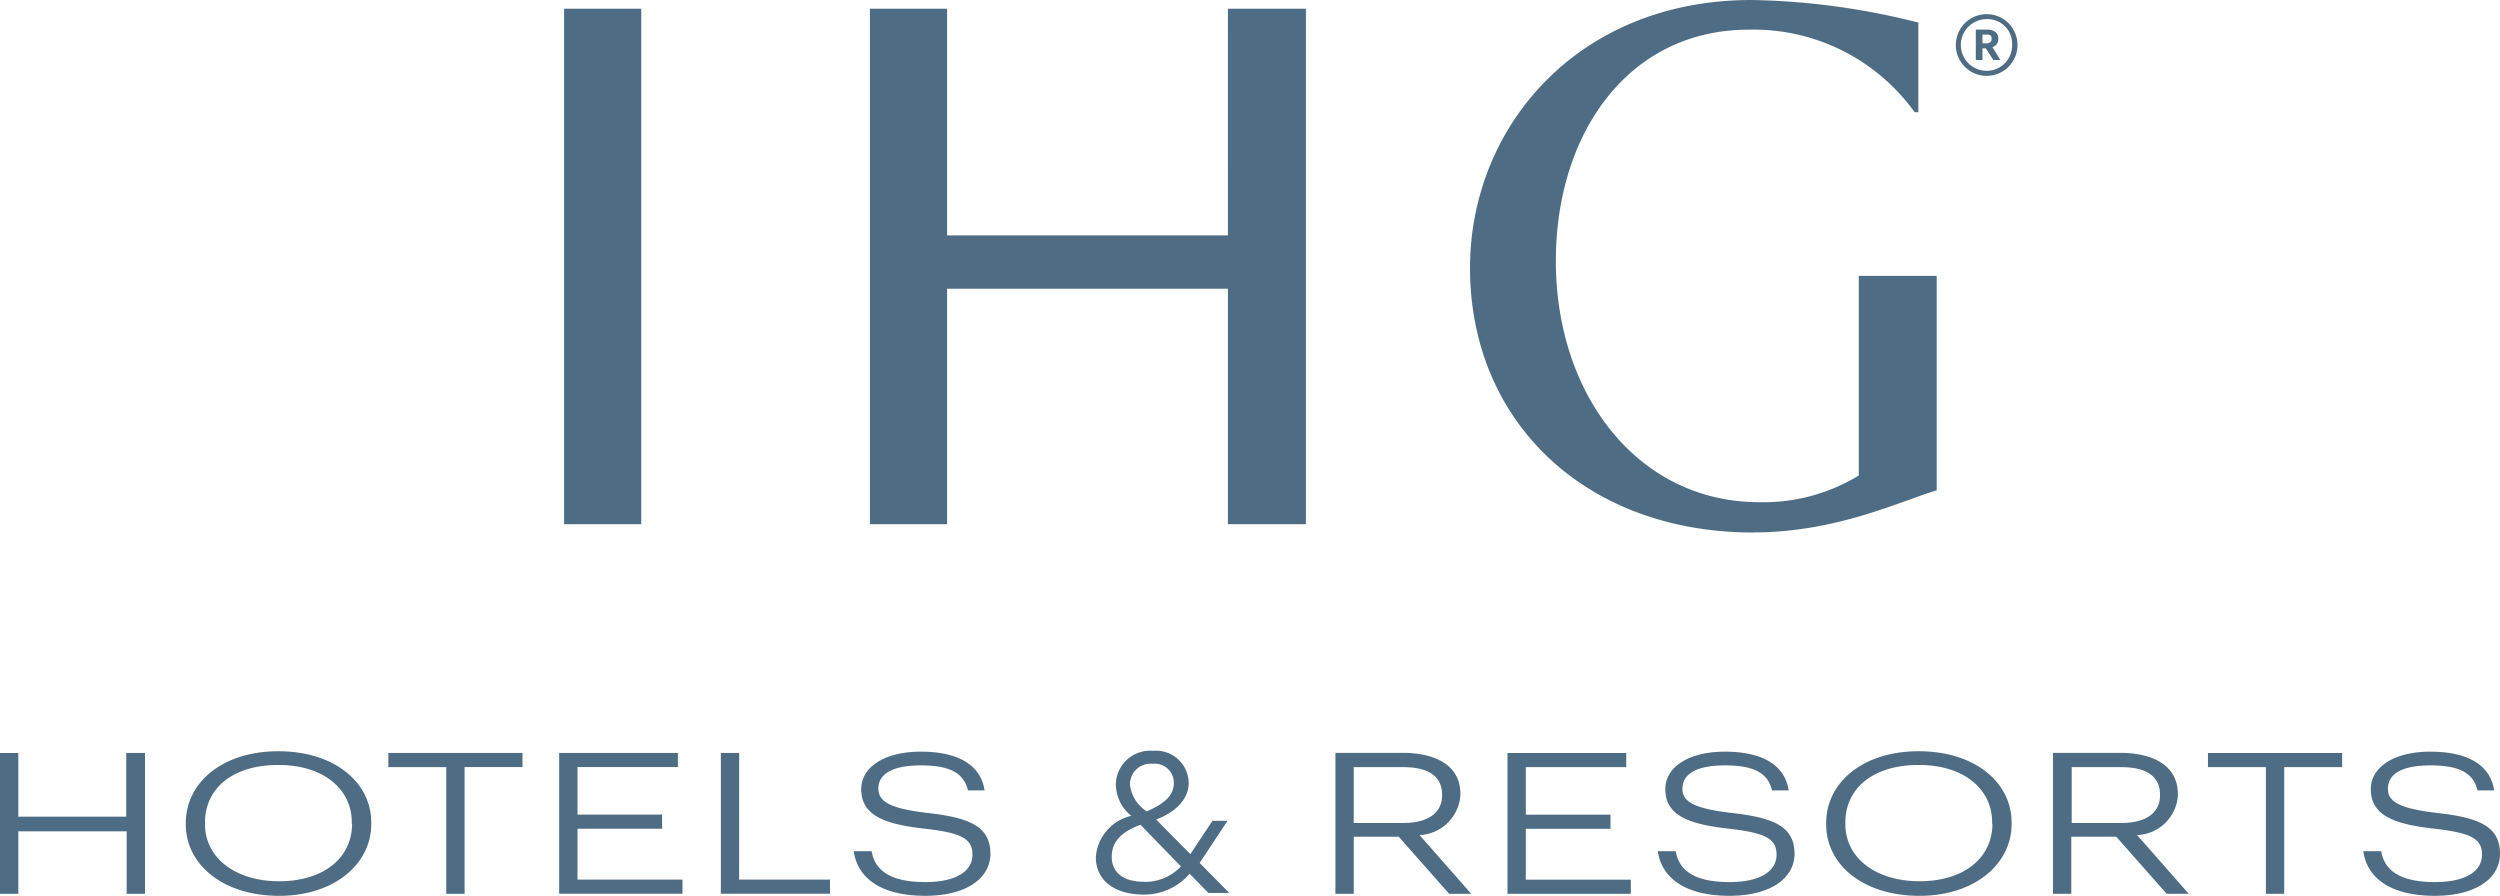 <svg xmlns="http://www.w3.org/2000/svg" width="132.857" height="47.607" viewBox="0 0 132.857 47.607">
  <path id="ihg" d="M127.277,214.553a1.639,1.639,0,1,0,1.639,1.639,1.635,1.635,0,0,0-1.639-1.639m0,3.011a1.373,1.373,0,0,1,0-2.746,1.3,1.3,0,0,1,1.351,1.373,1.347,1.347,0,0,1-1.351,1.373m.62-1.705h0c0-.332-.244-.487-.62-.487H126.7v1.616h.354v-.62h.177l.4.62h.376l-.421-.686a.44.44,0,0,0,.31-.443m-.354,0c0,.155-.089.244-.288.244h-.2v-.465h.2c.2,0,.288.044.288.221Zm-40.588-1.594H91.1v27.391H86.955V229.145H72.031v12.511h-4.1V214.265h4.1v12.046H86.955ZM55.778,241.656h-4.1V214.265h4.1Zm59.1.443c-8.946,0-15.057-5.912-15.057-14.061,0-7.44,5.669-14.238,14.969-14.238a38.365,38.365,0,0,1,8.857,1.2v4.761h-.2a10.535,10.535,0,0,0-8.813-4.384c-6.421,0-10.252,5.536-10.252,12.289,0,7.152,4.384,12.821,10.806,12.821a9.712,9.712,0,0,0,5.292-1.417V228.459h4.141v11.4c-1.882.554-5.314,2.236-9.743,2.236M28.431,253.812h.974V261.3h-.974v-3.321H22.674V261.3H21.7v-7.484h.974V257.2h5.735v-3.388Zm8.06-.089c-2.989,0-4.916,1.683-4.916,3.809v.089c0,2.1,1.949,3.786,4.96,3.786,2.945,0,4.894-1.705,4.894-3.809v-.089c0-2.126-1.949-3.786-4.938-3.786m3.919,3.853c0,1.794-1.484,3.056-3.875,3.056-2.325,0-3.941-1.24-3.941-3.034v-.089c0-1.771,1.417-3.056,3.9-3.056s3.9,1.351,3.9,3.034v.089Zm1.926-3.764h7.13v.753H46.389V261.3h-.974v-6.731H42.337v-.753Zm10.053,6.731h5.58v.753H51.416v-7.484h6.311v.753H52.39v2.524h4.495v.753H52.39v2.7Zm8.591,0h4.827v.753h-5.8v-7.484h.974ZM70.968,257c2.192.244,3.366.686,3.366,2.17,0,1.306-1.284,2.236-3.454,2.236-2.524,0-3.631-1.063-3.809-2.369h.952c.155.93.864,1.639,2.856,1.639,1.594,0,2.5-.554,2.5-1.461,0-.886-.664-1.174-2.7-1.395-2.059-.244-3.211-.731-3.211-2.081,0-1.151,1.2-1.993,3.166-1.993,1.949,0,3.189.686,3.388,2.059h-.886c-.221-.974-1.041-1.329-2.5-1.329-1.572,0-2.259.487-2.259,1.24.022.642.509,1.041,2.591,1.284m28.343-.952V256c0-1.572-1.395-2.192-3.078-2.192H92.668V261.3h.974v-3.034h2.391l2.679,3.034h1.174l-2.746-3.122a2.274,2.274,0,0,0,2.17-2.126m-5.669,1.484v-2.967H96.3c1.174,0,2.037.4,2.037,1.461v.044c0,.952-.8,1.461-2.037,1.461H93.642Zm9.145,3.011h5.58v.753h-6.554v-7.484h6.311v.753h-5.336v2.524h4.5v.753h-4.5ZM113.7,257c2.192.244,3.366.686,3.366,2.17,0,1.306-1.284,2.236-3.454,2.236-2.5,0-3.631-1.063-3.809-2.369h.952c.155.93.864,1.639,2.856,1.639,1.594,0,2.5-.554,2.5-1.461,0-.886-.664-1.174-2.7-1.395-2.059-.244-3.211-.731-3.211-2.081,0-1.151,1.2-1.993,3.166-1.993,1.949,0,3.189.686,3.388,2.059h-.886c-.221-.974-1.041-1.329-2.5-1.329-1.572,0-2.259.487-2.259,1.24,0,.642.509,1.041,2.591,1.284m9.964-3.277c-2.989,0-4.916,1.683-4.916,3.809v.089c0,2.1,1.926,3.786,4.96,3.786,2.945,0,4.894-1.705,4.894-3.809v-.089c0-2.126-1.949-3.786-4.938-3.786m3.919,3.853c0,1.794-1.484,3.056-3.875,3.056-2.325,0-3.941-1.24-3.941-3.034v-.089c0-1.771,1.417-3.056,3.9-3.056s3.9,1.351,3.9,3.034v.089Zm9.854-1.528V256c0-1.572-1.4-2.192-3.078-2.192H130.8V261.3h.974v-3.034h2.391l2.679,3.034h1.174l-2.746-3.122a2.258,2.258,0,0,0,2.17-2.126m-5.646,1.484v-2.967h2.657c1.174,0,2.037.4,2.037,1.461v.044c0,.952-.8,1.461-2.037,1.461h-2.657Zm7.241-3.72h7.13v.753h-3.078V261.3h-.974v-6.731h-3.078v-.753ZM151.191,257c2.192.244,3.366.686,3.366,2.17,0,1.306-1.284,2.236-3.454,2.236-2.524,0-3.631-1.063-3.809-2.369h.952c.155.93.864,1.639,2.856,1.639,1.594,0,2.5-.554,2.5-1.461,0-.886-.664-1.174-2.7-1.395-2.059-.244-3.211-.731-3.211-2.081,0-1.151,1.2-1.993,3.166-1.993,1.949,0,3.189.686,3.388,2.059h-.886c-.221-.974-1.041-1.329-2.5-1.329-1.572,0-2.259.487-2.259,1.24,0,.642.509,1.041,2.591,1.284m-64.259.421h-.8l-1.174,1.771-1.816-1.838c1.151-.443,1.727-1.174,1.727-1.926a1.731,1.731,0,0,0-1.882-1.727A1.823,1.823,0,0,0,81,255.495a2.165,2.165,0,0,0,.819,1.661,2.428,2.428,0,0,0-1.882,2.192c0,1.262,1.019,1.993,2.546,1.993a3.178,3.178,0,0,0,2.436-1.107l1,1.019h1.107l-1.572-1.594Zm-5.181-1.9a1.087,1.087,0,0,1,1.2-1.129,1.009,1.009,0,0,1,1.129,1.019c0,.6-.4,1.063-1.439,1.506a1.928,1.928,0,0,1-.886-1.395m.731,5.137c-1.107,0-1.705-.509-1.705-1.329,0-.886.642-1.373,1.528-1.7l2.148,2.214a2.594,2.594,0,0,1-1.971.819" transform="translate(-21.7 -213.8)" fill="#4e6d85"/>
</svg>
